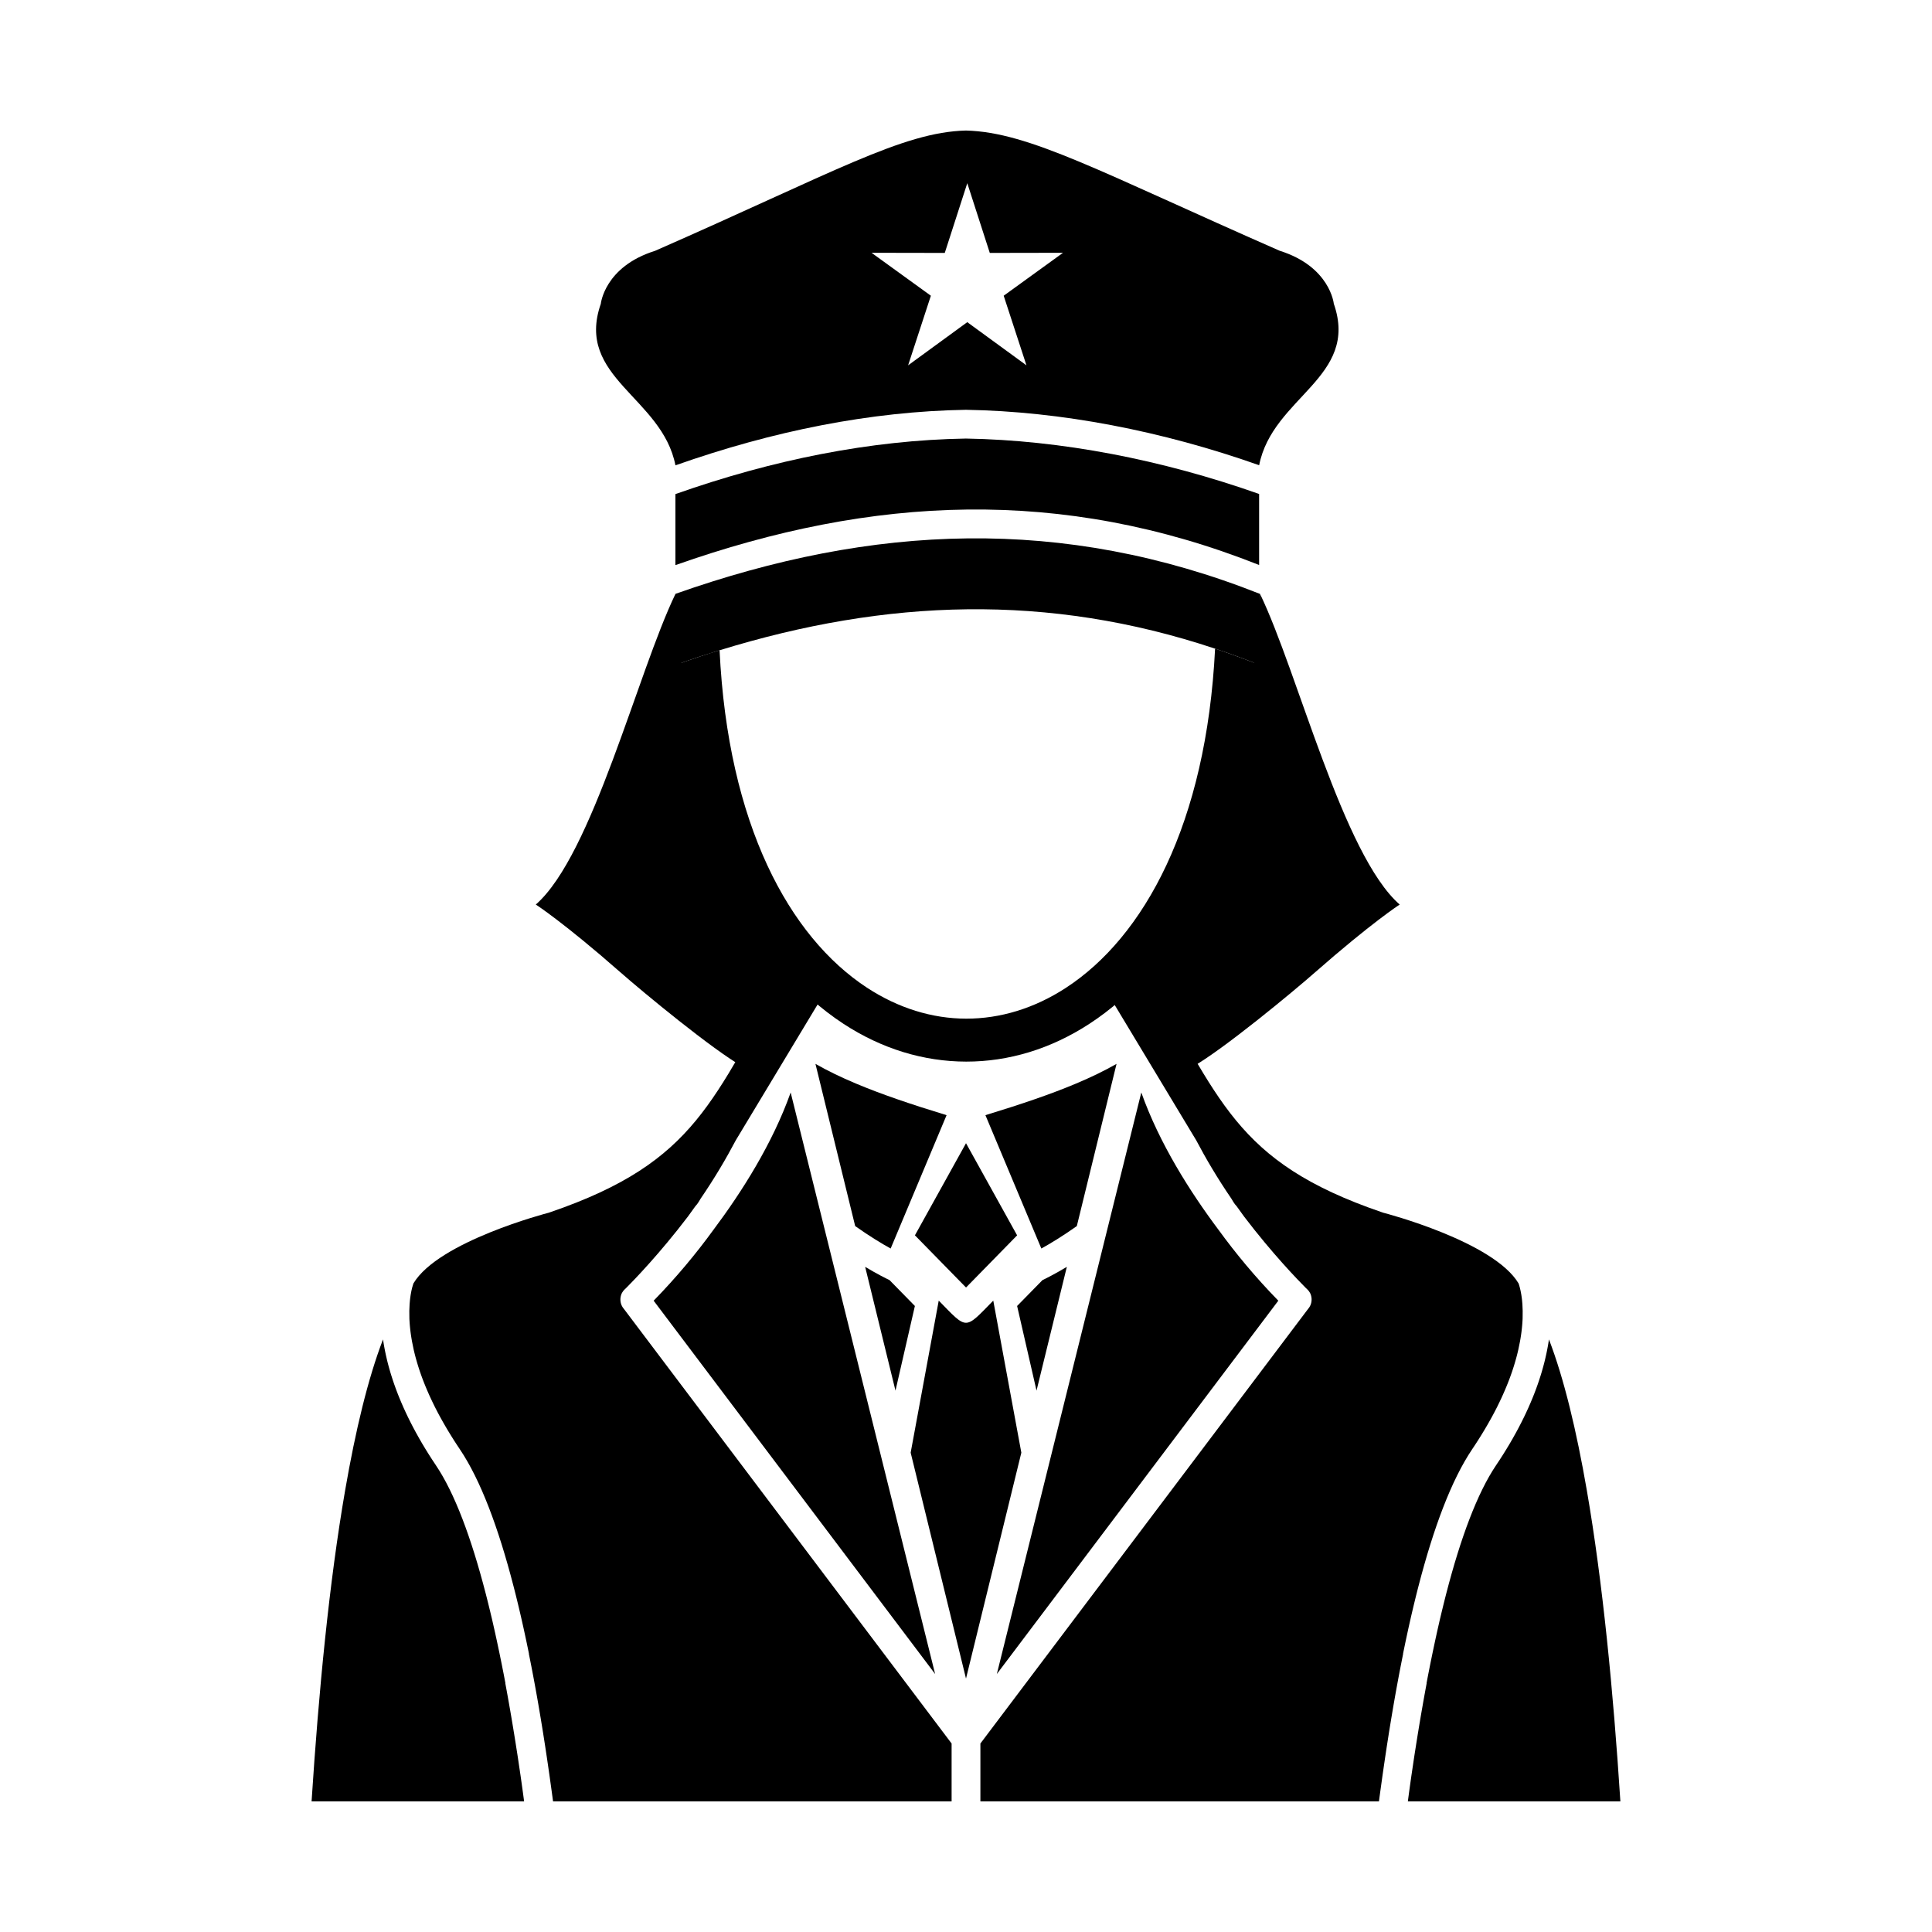 <?xml version="1.0" encoding="UTF-8"?>
<!-- The Best Svg Icon site in the world: iconSvg.co, Visit us! https://iconsvg.co -->
<svg fill="#000000" width="800px" height="800px" version="1.1" viewBox="144 144 512 512" xmlns="http://www.w3.org/2000/svg">
 <g>
  <path d="m386.46 471.38 13.543-24.418 13.543 24.418-1.215 1.242-5.562 5.68c-0.066 0.062-0.129 0.129-0.191 0.195l-6.57 6.707-6.57-6.707c-0.062-0.066-0.125-0.133-0.191-0.195l-5.562-5.68-1.215-1.242z"/>
  <path d="m370.63 468.92-10.527-42.984c3.211 1.828 6.731 3.535 10.691 5.203 6.641 2.797 14.441 5.457 24.059 8.391l-14.82 35.34c-2.254-1.242-5.5-3.184-9.406-5.949z"/>
  <path d="m381.31 512.53-8.035-32.801c3.094 1.852 5.379 2.996 6.461 3.516l2.519 2.57 4.199 4.285-5.144 22.434z"/>
  <path d="m400 588.84-14.664-59.867 7.438-40.297c7.668 7.828 6.781 7.828 14.453 0l7.438 40.297z"/>
  <path d="m284.15 582.25c0.117 0.574 0.23 1.148 0.344 1.727l0.172 0.867 0.172 0.871 0.168 0.875 0.168 0.879 0.168 0.883c0.109 0.59 0.223 1.184 0.332 1.781l0.164 0.895 0.164 0.898c0.109 0.602 0.215 1.203 0.324 1.809l0.16 0.91 0.16 0.914 0.312 1.836 0.156 0.922 0.156 0.926c0.156 0.93 0.309 1.863 0.461 2.801l0.152 0.941 0.148 0.941c0.148 0.945 0.297 1.895 0.445 2.848 0.148 0.953 0.293 1.91 0.434 2.875 0.098 0.641 0.191 1.285 0.285 1.93s0.188 1.293 0.281 1.941l0.141 0.977 0.137 0.977 0.137 0.98 0.273 1.969c0.09 0.656 0.18 1.316 0.27 1.977l0.133 0.992h105.62v-15.344l-86.887-115.23c-0.039-0.047-0.078-0.094-0.113-0.141l-0.055-0.07-0.102-0.148-0.047-0.074-0.047-0.078-0.129-0.234c-0.027-0.055-0.051-0.105-0.074-0.16l-0.035-0.082-0.062-0.164-0.055-0.164-0.023-0.086-0.023-0.082-0.039-0.172-0.031-0.172c-0.008-0.059-0.016-0.117-0.023-0.172v-0.004c-0.008-0.059-0.012-0.113-0.016-0.172v-0.004c-0.004-0.059-0.008-0.113-0.008-0.172v-0.18l0.004-0.086v-0.004l0.004-0.082v-0.004l0.008-0.082 0.008-0.086v-0.004l0.012-0.082v-0.004l0.012-0.082v-0.004l0.016-0.082v-0.004l0.016-0.082 0.02-0.086v-0.004l0.02-0.082v-0.004l0.023-0.082v-0.004l0.023-0.078v-0.004l0.023-0.078 0.027-0.082v-0.004l0.027-0.078v-0.004l0.031-0.078 0.004-0.004 0.031-0.078 0.004-0.004 0.035-0.074 0.004-0.004 0.035-0.074 0.004-0.004 0.039-0.074 0.004-0.004 0.039-0.074 0.004-0.004 0.043-0.074 0.004-0.004 0.043-0.07 0.004-0.004 0.047-0.07 0.004-0.004 0.047-0.07 0.004-0.004 0.047-0.07 0.004-0.004 0.051-0.066 0.004-0.004 0.051-0.066 0.004-0.004 0.055-0.066 0.004-0.004 0.055-0.066 0.062-0.07 0.004-0.004 0.059-0.062 0.07-0.07 0.008 0.008c0.176-0.176 0.352-0.348 0.527-0.523 1.898-1.906 8.715-8.922 16.203-18.762 0.684-0.926 1.348-1.848 1.992-2.766 0.312-0.32 0.59-0.68 0.832-1.078l0.539-0.891c3.699-5.414 6.777-10.633 9.328-15.48l21.922-36.391c-2.856-2.441-5.613-5.176-8.254-8.195-20.141 33.434-23.461 50.184-62.895 63.664-0.164 0.066-0.332 0.125-0.508 0.172l-0.004-0.008c-0.152 0.039-29.082 7.551-35.699 18.707-0.168 0.477-0.48 1.5-0.73 3.047v0.004c-0.039 0.23-0.074 0.477-0.105 0.73l-0.004 0.031c-0.016 0.117-0.031 0.234-0.043 0.359l-0.008 0.059c-0.012 0.121-0.027 0.242-0.039 0.367l-0.004 0.059c-0.012 0.129-0.027 0.262-0.035 0.395l-0.004 0.027c-0.012 0.145-0.023 0.289-0.035 0.438v0.016c-0.074 1.078-0.102 2.297-0.055 3.66v0.047c0.004 0.148 0.012 0.301 0.02 0.453l0.012 0.195c0.008 0.148 0.02 0.297 0.027 0.449l0.012 0.176c0.012 0.148 0.023 0.301 0.035 0.453l0.02 0.219 0.043 0.465 0.02 0.199c0.016 0.152 0.031 0.305 0.051 0.457l0.031 0.273 0.055 0.441 0.035 0.25c0.02 0.156 0.043 0.316 0.066 0.473l0.039 0.25c0.027 0.172 0.051 0.34 0.082 0.516l0.027 0.164c0.031 0.195 0.066 0.395 0.102 0.594l0.02 0.109c0.129 0.695 0.273 1.414 0.441 2.156l0.016 0.078c0.043 0.195 0.094 0.391 0.141 0.586l0.059 0.25c0.043 0.18 0.09 0.363 0.137 0.543l0.082 0.316c0.043 0.164 0.09 0.332 0.137 0.5l0.109 0.395 0.141 0.488 0.113 0.387c0.051 0.172 0.105 0.348 0.156 0.52l0.125 0.406c0.051 0.164 0.105 0.328 0.16 0.496l0.145 0.445 0.164 0.488 0.16 0.461 0.18 0.508 0.168 0.465c0.059 0.164 0.121 0.328 0.184 0.492 0.066 0.176 0.133 0.352 0.203 0.527 0.062 0.156 0.121 0.316 0.184 0.473 0.062 0.16 0.129 0.324 0.195 0.484 0.074 0.18 0.145 0.359 0.219 0.539 0.07 0.172 0.145 0.348 0.219 0.52 0.07 0.164 0.137 0.328 0.207 0.496l0.004 0.004c0.145 0.332 0.289 0.668 0.441 1.008l0.004 0.008c0.074 0.164 0.148 0.328 0.223 0.492 0.086 0.191 0.172 0.379 0.262 0.57 0.074 0.16 0.152 0.324 0.23 0.488 0.094 0.203 0.191 0.402 0.289 0.609 0.074 0.156 0.152 0.312 0.23 0.469 0.105 0.215 0.211 0.426 0.316 0.645 0.078 0.156 0.16 0.316 0.242 0.477 0.109 0.211 0.215 0.426 0.328 0.637l0.266 0.508c0.109 0.207 0.219 0.414 0.332 0.621l0.285 0.523c0.113 0.211 0.23 0.426 0.352 0.637l0.297 0.527c0.117 0.207 0.234 0.418 0.355 0.625l0.328 0.566c0.129 0.219 0.258 0.438 0.387 0.66l0.297 0.496c0.145 0.242 0.297 0.488 0.445 0.734l0.305 0.496c0.152 0.246 0.309 0.496 0.465 0.746l0.301 0.48c0.188 0.297 0.383 0.598 0.578 0.898l0.219 0.336c0.273 0.422 0.559 0.844 0.844 1.273 5.488 8.148 10.219 20.754 14.25 36.363l0.195 0.762 0.195 0.77 0.195 0.773 0.191 0.777 0.191 0.781 0.191 0.785 0.191 0.793 0.188 0.797 0.188 0.801 0.188 0.805 0.184 0.809 0.184 0.812 0.184 0.82 0.184 0.824 0.18 0.828 0.18 0.832 0.18 0.836 0.18 0.84 0.176 0.844 0.176 0.848 0.176 0.852 0.176 0.855z"/>
  <path d="m333.04 469.95c-4.473 6.156-9.703 12.484-15.816 18.746l74.594 98.934-38.285-154.11c-4.785 13.496-12.918 26.324-20.492 36.434z"/>
  <path d="m277.94 590.07c-0.105-0.566-0.211-1.129-0.32-1.688l-0.012-0.062-0.109-0.566-0.066-0.336-0.027-0.133-0.125-0.633-0.055-0.273-0.125-0.641-0.043-0.223-0.152-0.762-0.008-0.031-0.168-0.832-0.016-0.07-0.16-0.781-0.023-0.117-0.145-0.703-0.027-0.137-0.039-0.18-0.145-0.695-0.027-0.125-0.172-0.816-0.168-0.789-0.004-0.02-0.172-0.809-0.008-0.031-0.168-0.773-0.02-0.082-0.156-0.719-0.027-0.133-0.055-0.242c-0.102-0.461-0.203-0.918-0.309-1.375l-0.051-0.223-0.133-0.59-0.023-0.094-0.113-0.5-0.074-0.328-0.039-0.168-0.152-0.652-0.004-0.008c-0.125-0.539-0.254-1.074-0.383-1.605l-0.012-0.047-0.188-0.77-0.008-0.031-0.188-0.773-0.008-0.035-0.137-0.555-0.059-0.234-0.035-0.145-0.164-0.652-0.023-0.094-0.176-0.695-0.012-0.047-0.188-0.738c-3.82-14.781-8.215-26.594-13.211-34.012-0.32-0.477-0.637-0.953-0.945-1.426l-0.074-0.113c-0.285-0.438-0.566-0.875-0.84-1.312l-0.09-0.141c-0.285-0.453-0.566-0.906-0.84-1.355l-0.012-0.023-0.02-0.035c-0.27-0.445-0.535-0.887-0.797-1.324l-0.082-0.137c-0.25-0.422-0.492-0.844-0.73-1.262l-0.062-0.113c-0.25-0.438-0.492-0.875-0.73-1.309l-0.047-0.082c-0.227-0.41-0.445-0.816-0.656-1.223l-0.098-0.184c-0.203-0.387-0.402-0.77-0.594-1.148l-0.082-0.16c-0.207-0.41-0.41-0.82-0.609-1.223l-0.062-0.125c-0.184-0.383-0.367-0.762-0.543-1.137l-0.086-0.188c-0.172-0.371-0.344-0.742-0.508-1.109l-0.059-0.129c-0.176-0.395-0.348-0.785-0.512-1.172l-0.062-0.145c-0.152-0.352-0.297-0.703-0.441-1.051l-0.086-0.207c-0.141-0.34-0.273-0.68-0.406-1.016l-0.066-0.172c-0.141-0.367-0.281-0.73-0.414-1.094l-0.059-0.156c-0.121-0.332-0.242-0.66-0.355-0.988l-0.074-0.207c-0.105-0.301-0.207-0.598-0.305-0.891l-0.105-0.32c-0.098-0.293-0.188-0.582-0.281-0.867l-0.102-0.324c-0.082-0.262-0.16-0.52-0.238-0.781l-0.086-0.297c-0.078-0.262-0.152-0.523-0.223-0.781l-0.102-0.367c-0.066-0.242-0.133-0.484-0.195-0.727l-0.102-0.391c-0.059-0.223-0.113-0.445-0.164-0.668l-0.082-0.344c-0.055-0.227-0.105-0.449-0.152-0.668l-0.098-0.434c-0.043-0.203-0.086-0.402-0.129-0.602l-0.086-0.426c-0.039-0.188-0.074-0.375-0.109-0.562-0.031-0.168-0.062-0.332-0.094-0.496l-0.078-0.445c-0.031-0.172-0.059-0.344-0.086-0.516l-0.062-0.391c-0.031-0.188-0.059-0.379-0.086-0.562l-0.004-0.02c-3.984 10.352-7.293 24.125-10.035 39.984-4.211 24.328-7.023 53.355-8.895 82.457h56.324l-0.02-0.145-0.109-0.816-0.129-0.957-0.035-0.27-0.094-0.688-0.047-0.328-0.086-0.625-0.055-0.387-0.012-0.094-0.098-0.703-0.031-0.215-0.07-0.5-0.074-0.508-0.062-0.438-0.082-0.566-0.008-0.043-0.141-0.957-0.047-0.316-0.102-0.684-0.039-0.254-0.109-0.742-0.027-0.191-0.141-0.934-0.129-0.855-0.012-0.074-0.141-0.914-0.004-0.012-0.145-0.922-0.008-0.047-0.02-0.121-0.133-0.859-0.129-0.812-0.027-0.164-0.121-0.75-0.035-0.219-0.109-0.691-0.047-0.277-0.016-0.09-0.133-0.816-0.008-0.059-0.094-0.57-0.066-0.391-0.141-0.852-0.02-0.109-0.074-0.449-0.086-0.504-0.066-0.391-0.094-0.559-0.059-0.332-0.105-0.613-0.047-0.273-0.117-0.668-0.039-0.215-0.125-0.723-0.027-0.16-0.137-0.777-0.02-0.102-0.148-0.828-0.008-0.047-0.156-0.871-0.004-0.012-0.156-0.859-0.012-0.066-0.148-0.801-0.023-0.121-0.137-0.742-0.031-0.176-0.012-0.07z"/>
  <path d="m429.37 468.92 10.527-42.984c-3.211 1.828-6.731 3.535-10.691 5.203-6.641 2.797-14.441 5.457-24.059 8.391l14.82 35.34c2.254-1.242 5.5-3.184 9.406-5.949z"/>
  <path d="m418.69 512.53 8.035-32.801c-3.094 1.852-5.379 2.996-6.461 3.516l-2.519 2.57-4.199 4.285 5.144 22.434z"/>
  <path d="m515.85 582.25c-0.117 0.574-0.23 1.148-0.344 1.727l-0.172 0.867-0.172 0.871-0.168 0.875-0.168 0.879-0.168 0.883c-0.109 0.59-0.223 1.184-0.332 1.781l-0.164 0.895-0.164 0.898c-0.109 0.602-0.215 1.203-0.324 1.809l-0.16 0.91-0.16 0.914-0.312 1.836-0.156 0.922-0.156 0.926c-0.156 0.93-0.309 1.863-0.461 2.801l-0.152 0.941-0.148 0.941c-0.148 0.945-0.297 1.895-0.445 2.848-0.148 0.953-0.293 1.91-0.434 2.875-0.098 0.641-0.191 1.285-0.285 1.93s-0.188 1.293-0.281 1.941l-0.141 0.977-0.137 0.977-0.137 0.98-0.273 1.969c-0.09 0.656-0.18 1.316-0.27 1.977l-0.133 0.992h-105.62v-15.344l86.887-115.23c0.039-0.047 0.078-0.094 0.113-0.141l0.055-0.07 0.102-0.148 0.047-0.074 0.047-0.078 0.129-0.234c0.027-0.055 0.051-0.105 0.074-0.16l0.035-0.082 0.062-0.164 0.055-0.164 0.023-0.086 0.023-0.082 0.039-0.172 0.031-0.172c0.008-0.059 0.016-0.117 0.023-0.172v-0.004c0.008-0.059 0.012-0.113 0.016-0.172v-0.004c0.004-0.059 0.008-0.113 0.008-0.172v-0.18l-0.004-0.086v-0.004l-0.004-0.082v-0.004l-0.008-0.082-0.008-0.086v-0.004l-0.012-0.082v-0.004l-0.012-0.082v-0.004l-0.016-0.082v-0.004l-0.016-0.082-0.02-0.086v-0.004l-0.02-0.082v-0.004l-0.023-0.082v-0.004l-0.023-0.078v-0.004l-0.023-0.078-0.027-0.082v-0.004l-0.027-0.078v-0.004l-0.031-0.078-0.004-0.004-0.031-0.078-0.004-0.004-0.035-0.074-0.004-0.004-0.035-0.074-0.004-0.004-0.039-0.074-0.004-0.004-0.039-0.074-0.004-0.004-0.043-0.074-0.004-0.004-0.043-0.07-0.004-0.004-0.047-0.07-0.004-0.004-0.047-0.07-0.004-0.004-0.047-0.07-0.004-0.004-0.051-0.066-0.004-0.004-0.051-0.066-0.004-0.004-0.055-0.066-0.004-0.004-0.055-0.066-0.062-0.07-0.004-0.004-0.059-0.062-0.07-0.07-0.008 0.008c-0.176-0.176-0.352-0.348-0.527-0.523-1.898-1.906-8.715-8.922-16.203-18.762-0.684-0.926-1.348-1.848-1.992-2.766-0.312-0.32-0.59-0.68-0.832-1.078l-0.539-0.891c-3.699-5.414-6.777-10.633-9.328-15.48l-21.922-36.391c2.856-2.441 5.613-5.176 8.254-8.195 20.141 33.434 23.461 50.184 62.895 63.664 0.164 0.066 0.332 0.125 0.508 0.172l0.004-0.008c0.152 0.039 29.082 7.551 35.699 18.707 0.168 0.477 0.48 1.5 0.73 3.047v0.004c0.039 0.23 0.074 0.477 0.105 0.73l0.004 0.031c0.016 0.117 0.031 0.234 0.043 0.359l0.008 0.059c0.012 0.121 0.027 0.242 0.039 0.367l0.004 0.059c0.012 0.129 0.027 0.262 0.035 0.395l0.004 0.027c0.012 0.145 0.023 0.289 0.035 0.438v0.016c0.074 1.078 0.102 2.297 0.055 3.66v0.047c-0.004 0.148-0.012 0.301-0.02 0.453l-0.012 0.195c-0.008 0.148-0.02 0.297-0.027 0.449l-0.012 0.176c-0.012 0.148-0.023 0.301-0.035 0.453l-0.02 0.219-0.043 0.465-0.02 0.199c-0.016 0.152-0.031 0.305-0.051 0.457l-0.031 0.273-0.055 0.441-0.035 0.25c-0.02 0.156-0.043 0.316-0.066 0.473l-0.039 0.25c-0.027 0.172-0.051 0.34-0.082 0.516l-0.027 0.164c-0.031 0.195-0.066 0.395-0.102 0.594l-0.02 0.109c-0.129 0.695-0.273 1.414-0.441 2.156l-0.016 0.078c-0.043 0.195-0.094 0.391-0.141 0.586l-0.059 0.25c-0.043 0.18-0.09 0.363-0.137 0.543l-0.082 0.316c-0.043 0.164-0.09 0.332-0.137 0.5l-0.109 0.395-0.141 0.488-0.113 0.387c-0.051 0.172-0.105 0.348-0.156 0.52l-0.125 0.406c-0.051 0.164-0.105 0.328-0.16 0.496l-0.145 0.445-0.164 0.488-0.16 0.461-0.18 0.508-0.168 0.465c-0.059 0.164-0.121 0.328-0.184 0.492-0.066 0.176-0.133 0.352-0.203 0.527-0.062 0.156-0.121 0.316-0.184 0.473-0.062 0.16-0.129 0.324-0.195 0.484-0.074 0.18-0.145 0.359-0.219 0.539-0.07 0.172-0.145 0.348-0.219 0.52-0.07 0.164-0.137 0.328-0.207 0.496l-0.004 0.004c-0.145 0.332-0.289 0.668-0.441 1.008l-0.004 0.008c-0.074 0.164-0.148 0.328-0.223 0.492-0.086 0.191-0.172 0.379-0.262 0.57-0.074 0.16-0.152 0.324-0.23 0.488-0.094 0.203-0.191 0.402-0.289 0.609-0.074 0.156-0.152 0.312-0.23 0.469-0.105 0.215-0.211 0.426-0.316 0.645-0.078 0.156-0.16 0.316-0.242 0.477-0.109 0.211-0.215 0.426-0.328 0.637l-0.266 0.508c-0.109 0.207-0.219 0.414-0.332 0.621l-0.285 0.523c-0.113 0.211-0.23 0.426-0.352 0.637l-0.297 0.527c-0.117 0.207-0.234 0.418-0.355 0.625l-0.328 0.566c-0.129 0.219-0.258 0.438-0.387 0.66l-0.297 0.496c-0.145 0.242-0.297 0.488-0.445 0.734l-0.305 0.496c-0.152 0.246-0.309 0.496-0.465 0.746l-0.301 0.48c-0.188 0.297-0.383 0.598-0.578 0.898l-0.219 0.336c-0.273 0.422-0.559 0.844-0.844 1.273-5.488 8.148-10.219 20.754-14.25 36.363l-0.195 0.762-0.195 0.77-0.195 0.773-0.191 0.777-0.191 0.781-0.191 0.785-0.191 0.793-0.188 0.797-0.188 0.801-0.188 0.805-0.184 0.809-0.184 0.812-0.184 0.82-0.184 0.824-0.18 0.828-0.18 0.832-0.18 0.836-0.18 0.84-0.176 0.844-0.176 0.848-0.176 0.852-0.176 0.855z"/>
  <path d="m466.95 469.95c4.473 6.156 9.703 12.484 15.816 18.746l-74.594 98.934 38.285-154.11c4.785 13.496 12.918 26.324 20.492 36.434z"/>
  <path d="m522.05 590.07c0.105-0.566 0.211-1.129 0.32-1.688l0.012-0.062 0.109-0.566 0.066-0.336 0.027-0.133 0.125-0.633 0.055-0.273 0.125-0.641 0.043-0.223 0.152-0.762 0.008-0.031 0.168-0.832 0.016-0.07 0.16-0.781 0.023-0.117 0.145-0.703 0.027-0.137 0.039-0.18 0.145-0.695 0.027-0.125 0.172-0.816 0.168-0.789 0.004-0.02 0.172-0.809 0.008-0.031 0.168-0.773 0.02-0.082 0.156-0.719 0.027-0.133 0.055-0.242c0.102-0.461 0.203-0.918 0.309-1.375l0.051-0.223 0.133-0.59 0.023-0.094 0.113-0.5 0.074-0.328 0.039-0.168 0.152-0.652 0.004-0.008c0.125-0.539 0.254-1.074 0.383-1.605l0.012-0.047 0.188-0.77 0.008-0.031 0.188-0.773 0.008-0.035 0.137-0.555 0.059-0.234 0.035-0.145 0.164-0.652 0.023-0.094 0.176-0.695 0.012-0.047 0.188-0.738c3.82-14.781 8.215-26.594 13.211-34.012 0.32-0.477 0.637-0.953 0.945-1.426l0.074-0.113c0.285-0.438 0.566-0.875 0.84-1.312l0.09-0.141c0.285-0.453 0.566-0.906 0.84-1.355l0.012-0.023 0.02-0.035c0.27-0.445 0.535-0.887 0.797-1.324l0.082-0.137c0.25-0.422 0.492-0.844 0.73-1.262l0.062-0.113c0.25-0.438 0.492-0.875 0.73-1.309l0.047-0.082c0.227-0.41 0.445-0.816 0.656-1.223l0.098-0.184c0.203-0.387 0.402-0.77 0.594-1.148l0.082-0.16c0.207-0.41 0.41-0.82 0.609-1.223l0.062-0.125c0.184-0.383 0.367-0.762 0.543-1.137l0.086-0.188c0.172-0.371 0.344-0.742 0.508-1.109l0.059-0.129c0.176-0.395 0.348-0.785 0.512-1.172l0.062-0.145c0.152-0.352 0.297-0.703 0.441-1.051l0.086-0.207c0.141-0.34 0.273-0.68 0.406-1.016l0.066-0.172c0.141-0.367 0.281-0.73 0.414-1.094l0.059-0.156c0.121-0.332 0.242-0.66 0.355-0.988l0.074-0.207c0.105-0.301 0.207-0.598 0.305-0.891l0.105-0.32c0.098-0.293 0.188-0.582 0.281-0.867l0.102-0.324c0.082-0.262 0.16-0.52 0.238-0.781l0.086-0.297c0.078-0.262 0.152-0.523 0.223-0.781l0.102-0.367c0.066-0.242 0.133-0.484 0.195-0.727l0.102-0.391c0.059-0.223 0.113-0.445 0.164-0.668l0.082-0.344c0.055-0.227 0.105-0.449 0.152-0.668l0.098-0.434c0.043-0.203 0.086-0.402 0.129-0.602l0.086-0.426c0.039-0.188 0.074-0.375 0.109-0.562 0.031-0.168 0.062-0.332 0.094-0.496l0.078-0.445c0.031-0.172 0.059-0.344 0.086-0.516l0.062-0.391c0.031-0.188 0.059-0.379 0.086-0.562l0.004-0.02c3.984 10.352 7.293 24.125 10.035 39.984 4.211 24.328 7.023 53.355 8.895 82.457h-56.324l0.02-0.145 0.109-0.816 0.129-0.957 0.035-0.27 0.094-0.688 0.047-0.328 0.086-0.625 0.055-0.387 0.012-0.094 0.098-0.703 0.031-0.215 0.07-0.5 0.074-0.508 0.062-0.438 0.082-0.566 0.008-0.043 0.141-0.957 0.047-0.316 0.102-0.684 0.039-0.254 0.109-0.742 0.027-0.191 0.141-0.934 0.129-0.855 0.012-0.074 0.141-0.914 0.004-0.012 0.145-0.922 0.008-0.047 0.02-0.121 0.133-0.859 0.129-0.812 0.027-0.164 0.121-0.75 0.035-0.219 0.109-0.691 0.047-0.277 0.016-0.09 0.133-0.816 0.008-0.059 0.094-0.57 0.066-0.391 0.141-0.852 0.02-0.109 0.074-0.449 0.086-0.504 0.066-0.391 0.094-0.559 0.059-0.332 0.105-0.613 0.047-0.273 0.117-0.668 0.039-0.215 0.125-0.723 0.027-0.16 0.137-0.777 0.02-0.102 0.148-0.828 0.008-0.047 0.156-0.871 0.004-0.012 0.156-0.859 0.012-0.066 0.148-0.801 0.023-0.121 0.137-0.742 0.031-0.176 0.012-0.07z"/>
  <path d="m323 320.19c3.019 48.504 21.672 80.125 44.457 95.082 10.207 6.699 21.371 10.055 32.594 10.066 11.199 0.012 22.371-3.32 32.621-9.996 22.934-14.934 41.812-46.586 45.016-95.188-3.734-1.473-7.961-3.019-11.676-4.262-2.32 46.496-18.844 76.422-39.539 89.898-8.375 5.453-17.418 8.176-26.418 8.164-8.973-0.012-17.992-2.758-26.344-8.238-20.512-13.461-36.805-43.207-39.016-89.398-3.723 1.148-7.945 2.551-11.691 3.863z"/>
  <path d="m323 267.32c-3.539-18.098-26.613-23.246-19.781-42.805 0 0 0.969-9.844 14.359-14.035 47.48-20.832 65.578-31.465 82.395-31.887 16.816 0.422 35.656 11.02 83.137 31.855 13.391 4.195 14.359 14.035 14.359 14.035 6.828 19.559-16.242 24.707-19.781 42.805-25.809-9.113-52.473-14.266-77.715-14.688-25.242 0.418-51.164 5.606-76.973 14.719zm77.344-74.762 5.961 18.469 19.406-0.035-15.723 11.379 6.031 18.445-15.68-11.438-15.68 11.438 6.031-18.445-15.723-11.379 19.406 0.035 5.961-18.469z" fill-rule="evenodd"/>
  <path d="m477.93 301.4c-52.328-20.754-102.61-18.5-154.93-0.023v18.816c0.164-0.059 0.324-0.113 0.488-0.168 3.746-1.316 7.481-2.551 11.203-3.695 44.242-13.633 87.074-15.188 131.32-0.426 3.715 1.238 7.441 2.59 11.176 4.066 0.168 0.062 0.336 0.129 0.5 0.195l0.246-18.758z" fill-rule="evenodd"/>
  <path d="m323 293.76c52.328-18.477 102.36-20.785 154.68-0.031v-18.82c-25.809-9.113-52.473-14.266-77.715-14.688-25.242 0.418-51.164 5.606-76.973 14.719v18.816z" fill-rule="evenodd"/>
  <path d="m352.64 401.56s-0.641 16.391-11.598 25.25c-8.23-4.629-26.711-19.941-32.586-25.102-15.078-13.238-22.461-17.996-22.461-17.996 15.055-13.145 26.984-61.57 37.008-82.312 1.723 37.402 12.133 65.078 26.703 83.023l2.41 14.098c-0.953 0.531 1.031 2.441 0.527 3.043z" fill-rule="evenodd"/>
  <path d="m444.36 402.21s4.57 15.742 15.527 24.602c8.23-4.629 26.711-19.941 32.586-25.102 15.078-13.238 22.461-17.996 22.461-17.996-15.055-13.145-26.984-61.57-37.008-82.312-1.723 37.402-12.133 65.078-26.703 83.023l-2.41 14.098c0.953 0.531-4.961 3.09-4.457 3.691z" fill-rule="evenodd"/>
 </g>
</svg>